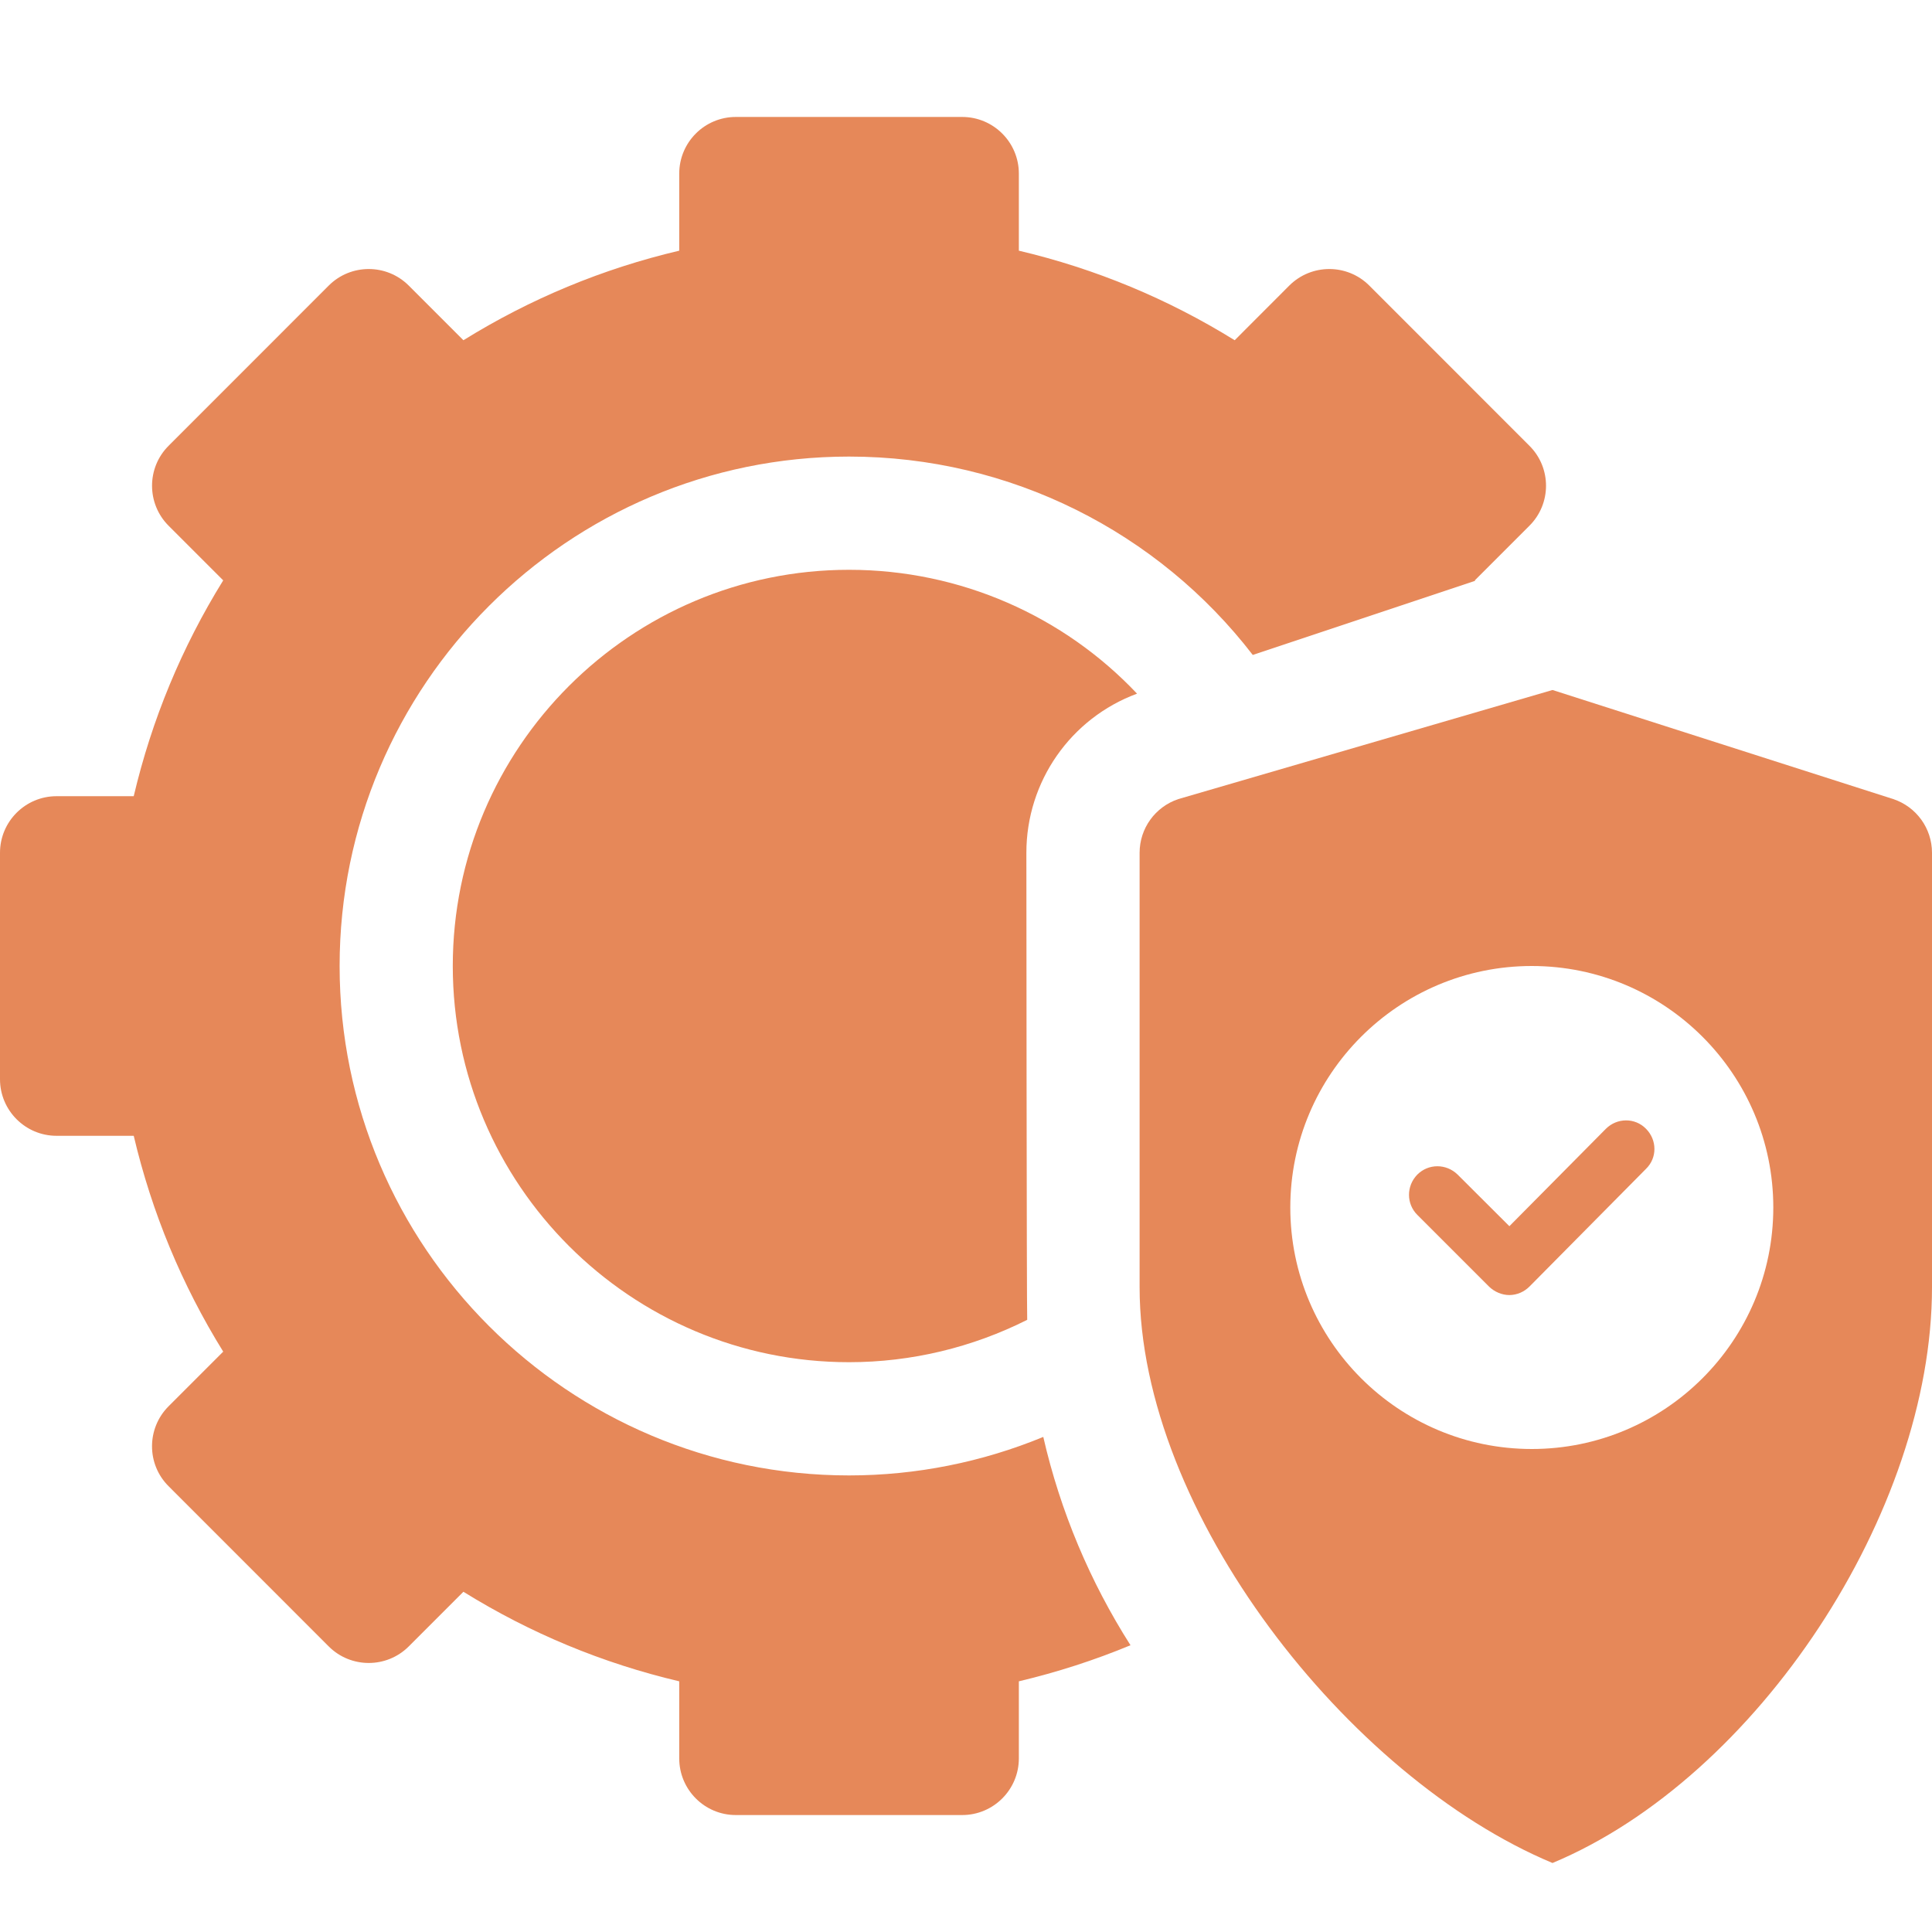 <svg width="28" height="28" viewBox="0 0 28 28" fill="none" xmlns="http://www.w3.org/2000/svg">
<path d="M14.875 12.359C14.875 12.359 14.879 18.971 14.887 19.128C14.094 19.527 13.211 19.742 12.305 19.742C9.138 19.742 6.562 17.166 6.562 14C6.562 10.834 9.138 8.258 12.305 8.258C13.923 8.258 15.419 8.931 16.479 10.053C15.517 10.409 14.875 11.326 14.875 12.359Z" fill="#E68859"/>
<path d="M22.165 7.62L21.374 8.411C21.376 8.413 21.377 8.416 21.378 8.418L18.156 9.492C16.786 7.713 14.645 6.617 12.305 6.617C8.234 6.617 4.922 9.929 4.922 14C4.922 18.071 8.234 21.383 12.305 21.383C13.281 21.383 14.237 21.189 15.12 20.825C15.368 21.906 15.799 22.925 16.384 23.844C15.862 24.061 15.321 24.235 14.766 24.367V25.484C14.766 25.937 14.398 26.305 13.945 26.305H10.664C10.211 26.305 9.844 25.937 9.844 25.484V24.367C8.732 24.105 7.685 23.67 6.716 23.069L5.924 23.861C5.604 24.181 5.084 24.181 4.764 23.861L2.444 21.54C2.121 21.219 2.125 20.698 2.444 20.38L3.235 19.589C2.634 18.619 2.2 17.572 1.938 16.461H0.82C0.367 16.461 0 16.093 0 15.641V12.359C0 11.907 0.367 11.539 0.82 11.539H1.938C2.2 10.428 2.634 9.381 3.235 8.411L2.444 7.62C2.125 7.302 2.122 6.781 2.444 6.46L4.764 4.139C5.084 3.819 5.604 3.819 5.924 4.139L6.716 4.931C7.685 4.33 8.732 3.895 9.844 3.633V2.516C9.844 2.063 10.211 1.695 10.664 1.695H13.945C14.398 1.695 14.766 2.063 14.766 2.516V3.633C15.877 3.895 16.924 4.33 17.894 4.931L18.685 4.139C19.006 3.819 19.525 3.819 19.845 4.139L22.165 6.46C22.488 6.781 22.485 7.302 22.165 7.62Z" fill="#E68859"/>
<path d="M27.439 11.581C27.774 11.693 28 12.006 28 12.359V18.656C28 21.912 25.467 25.76 22.5 27C19.533 25.76 16.516 21.912 16.516 18.656V12.359C16.516 12.006 16.742 11.693 17.077 11.581L22.5 10L27.439 11.581ZM22.2 14C20.269 14 18.7 15.569 18.7 17.5C18.7 19.431 20.269 21 22.2 21C24.131 21 25.7 19.431 25.7 17.5C25.7 15.569 24.131 14 22.2 14ZM23.274 16.359C23.435 16.199 23.695 16.195 23.855 16.359C24.016 16.52 24.02 16.78 23.855 16.94L23.859 16.936L22.167 18.645C22.089 18.723 21.986 18.768 21.875 18.769C21.768 18.769 21.66 18.723 21.582 18.648L20.541 17.607C20.38 17.447 20.38 17.187 20.541 17.023C20.702 16.862 20.96 16.862 21.125 17.023L21.875 17.771L23.274 16.359Z" fill="#E68859"/>
</svg>
